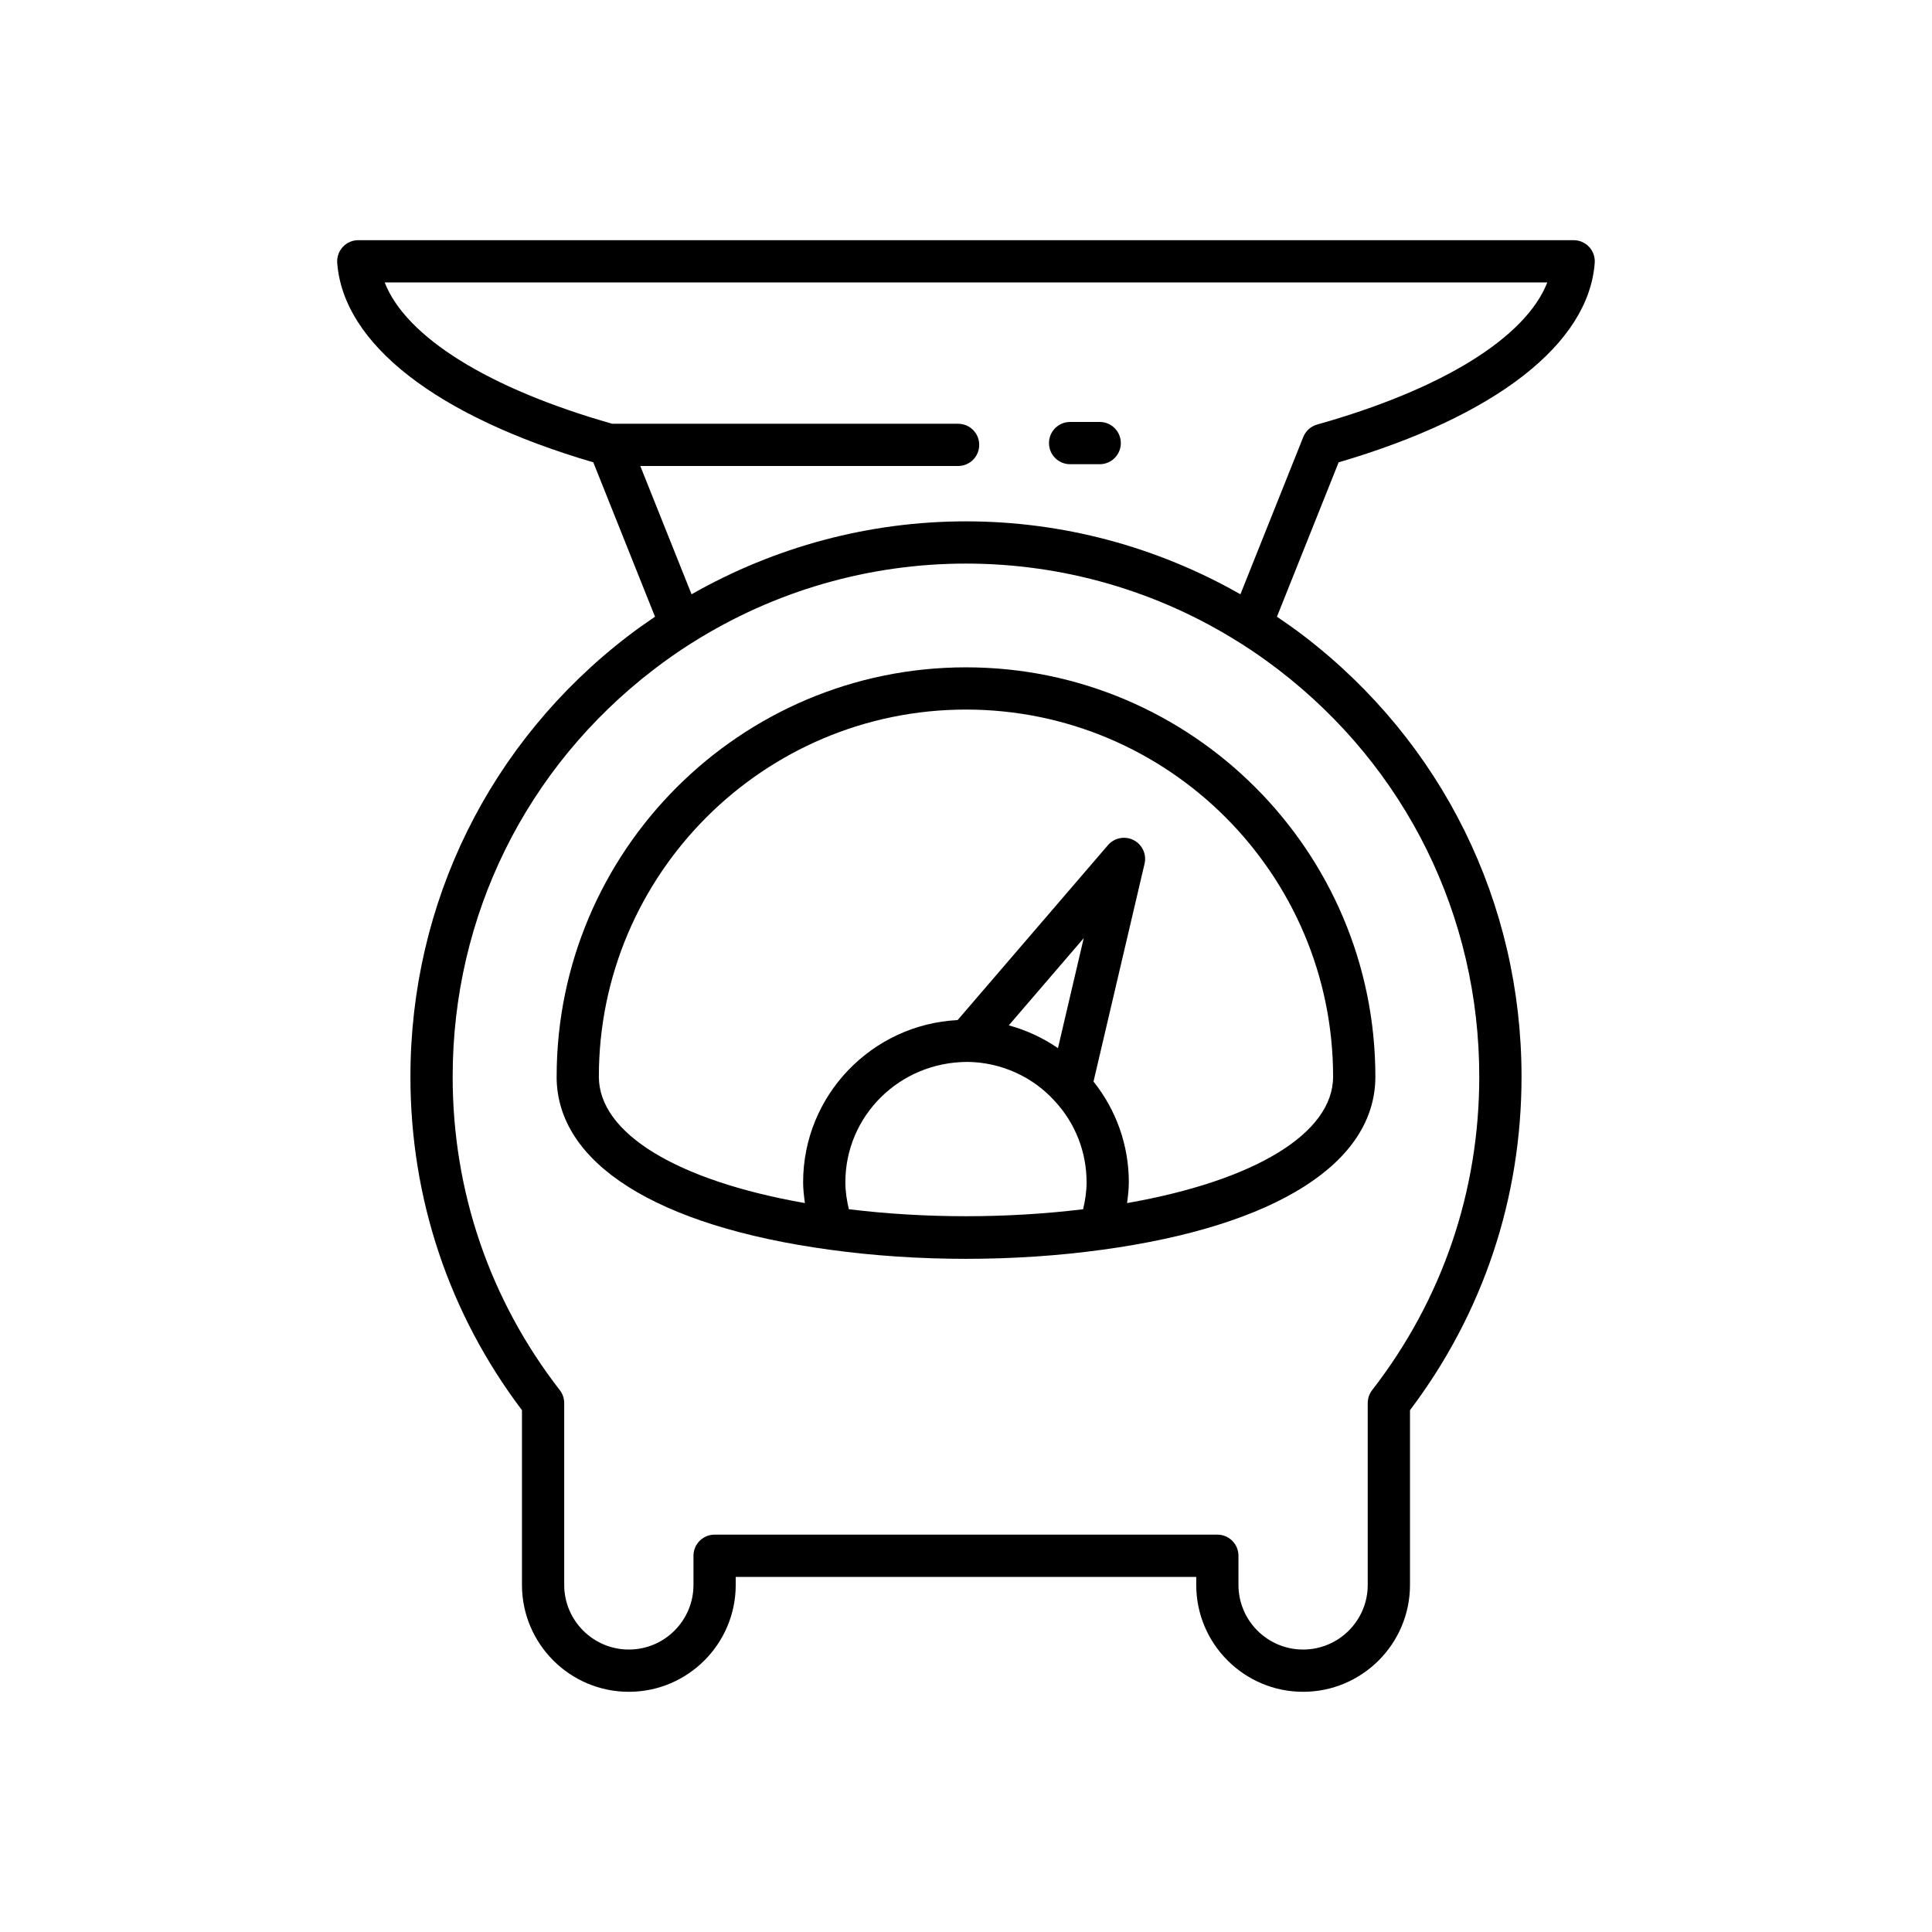 <?xml version="1.0" encoding="UTF-8"?>
<!-- Uploaded to: ICON Repo, www.svgrepo.com, Generator: ICON Repo Mixer Tools -->
<svg fill="#000000" width="800px" height="800px" version="1.1" viewBox="144 144 512 512" xmlns="http://www.w3.org/2000/svg">
 <g>
  <path d="m291.51 429.33c0 22.863 26.348 39.574 72.285 45.848 11.672 1.613 23.941 2.426 36.203 2.426s24.523-0.809 36.195-2.418c45.941-6.281 72.293-22.992 72.293-45.855 0-59.82-48.664-108.48-108.48-108.48-59.828 0-108.49 48.664-108.49 108.48zm139.52 35.133c-20.184 2.465-41.879 2.469-62.074-0.004-0.547-2.312-0.926-4.68-0.926-7.137 0-17.582 14.324-31.887 32.383-31.902 8.82 0.094 17.258 3.887 23.137 10.406 0.008 0.008 0.016 0.012 0.023 0.02 0.008 0.008 0.012 0.023 0.02 0.031 5.394 5.84 8.363 13.453 8.363 21.445 0 2.457-0.379 4.828-0.926 7.141zm-19.691-48.734 19.859-23.109-6.828 29.148c-3.969-2.727-8.383-4.769-13.031-6.039zm85.945 13.602c0 15.012-20.715 27.555-54.602 33.5 0.238-1.82 0.469-3.641 0.469-5.512 0-9.781-3.32-19.133-9.359-26.691l13.527-57.73c0.59-2.516-0.617-5.102-2.914-6.269-2.297-1.16-5.094-0.617-6.785 1.344l-39.844 46.359c-22.762 1.164-40.941 19.973-40.941 42.988 0 1.867 0.23 3.688 0.469 5.508-33.887-5.941-54.602-18.484-54.602-33.496 0-53.645 43.645-97.289 97.289-97.289 53.648 0 97.293 43.645 97.293 97.289z"/>
  <path d="m561.04 207.65h-322.09c-1.559 0-3.047 0.652-4.106 1.793-1.055 1.137-1.59 2.672-1.477 4.227 1.613 21.48 26.301 40.668 67.863 52.852l16.352 40.914c-2.445 1.652-4.863 3.359-7.207 5.164-36.609 28.098-57.609 70.645-57.609 116.73 0 32.246 10.211 62.77 29.559 88.387v46.305c0 15.617 12.703 28.324 28.324 28.324 15.617 0 28.324-12.703 28.324-28.324v-2.125h122.04v2.125c0 15.617 12.703 28.324 28.324 28.324 15.617 0 28.324-12.703 28.324-28.324v-46.305c19.348-25.617 29.559-56.137 29.559-88.387 0-46.086-20.996-88.633-57.598-116.73-2.352-1.805-4.773-3.512-7.219-5.164l16.352-40.914c41.562-12.184 66.25-31.375 67.863-52.852 0.113-1.551-0.422-3.09-1.477-4.227-1.062-1.141-2.551-1.793-4.106-1.793zm-78.242 113.83c33.824 25.961 53.223 65.273 53.223 107.85 0 30.391-9.812 59.109-28.383 83.062-0.762 0.98-1.176 2.188-1.176 3.426v48.199c0 9.445-7.68 17.129-17.129 17.129-9.445 0-17.129-7.68-17.129-17.129v-7.723c0-3.094-2.504-5.598-5.598-5.598h-133.23c-3.094 0-5.598 2.504-5.598 5.598v7.723c0 9.445-7.68 17.129-17.129 17.129-9.445 0-17.129-7.68-17.129-17.129v-48.199c0-1.242-0.414-2.449-1.176-3.426-18.57-23.949-28.383-52.672-28.383-83.062 0-42.578 19.402-81.891 53.234-107.86 3.215-2.477 6.566-4.816 9.949-6.961 0.105-0.059 0.215-0.121 0.316-0.188 21.723-13.715 46.797-20.965 72.531-20.965 25.73 0 50.809 7.25 72.527 20.969 0.105 0.066 0.215 0.125 0.316 0.188 3.383 2.144 6.734 4.484 9.957 6.965zm10.262-64.973c-1.68 0.469-3.039 1.695-3.684 3.312l-16.656 41.672c-22.141-12.613-47.113-19.328-72.723-19.328s-50.586 6.715-72.727 19.328l-13.586-33.996h84.219c3.094 0 5.598-2.504 5.598-5.598s-2.504-5.598-5.598-5.598h-91.676c-32.859-9.344-54.645-23.004-60.289-37.453h308.11c-5.684 14.555-27.73 28.312-60.992 37.66z"/>
  <path d="m427.59 267.02h7.844c3.094 0 5.598-2.504 5.598-5.598s-2.504-5.598-5.598-5.598h-7.844c-3.094 0-5.598 2.504-5.598 5.598 0 3.098 2.504 5.598 5.598 5.598z"/>
 </g>
</svg>